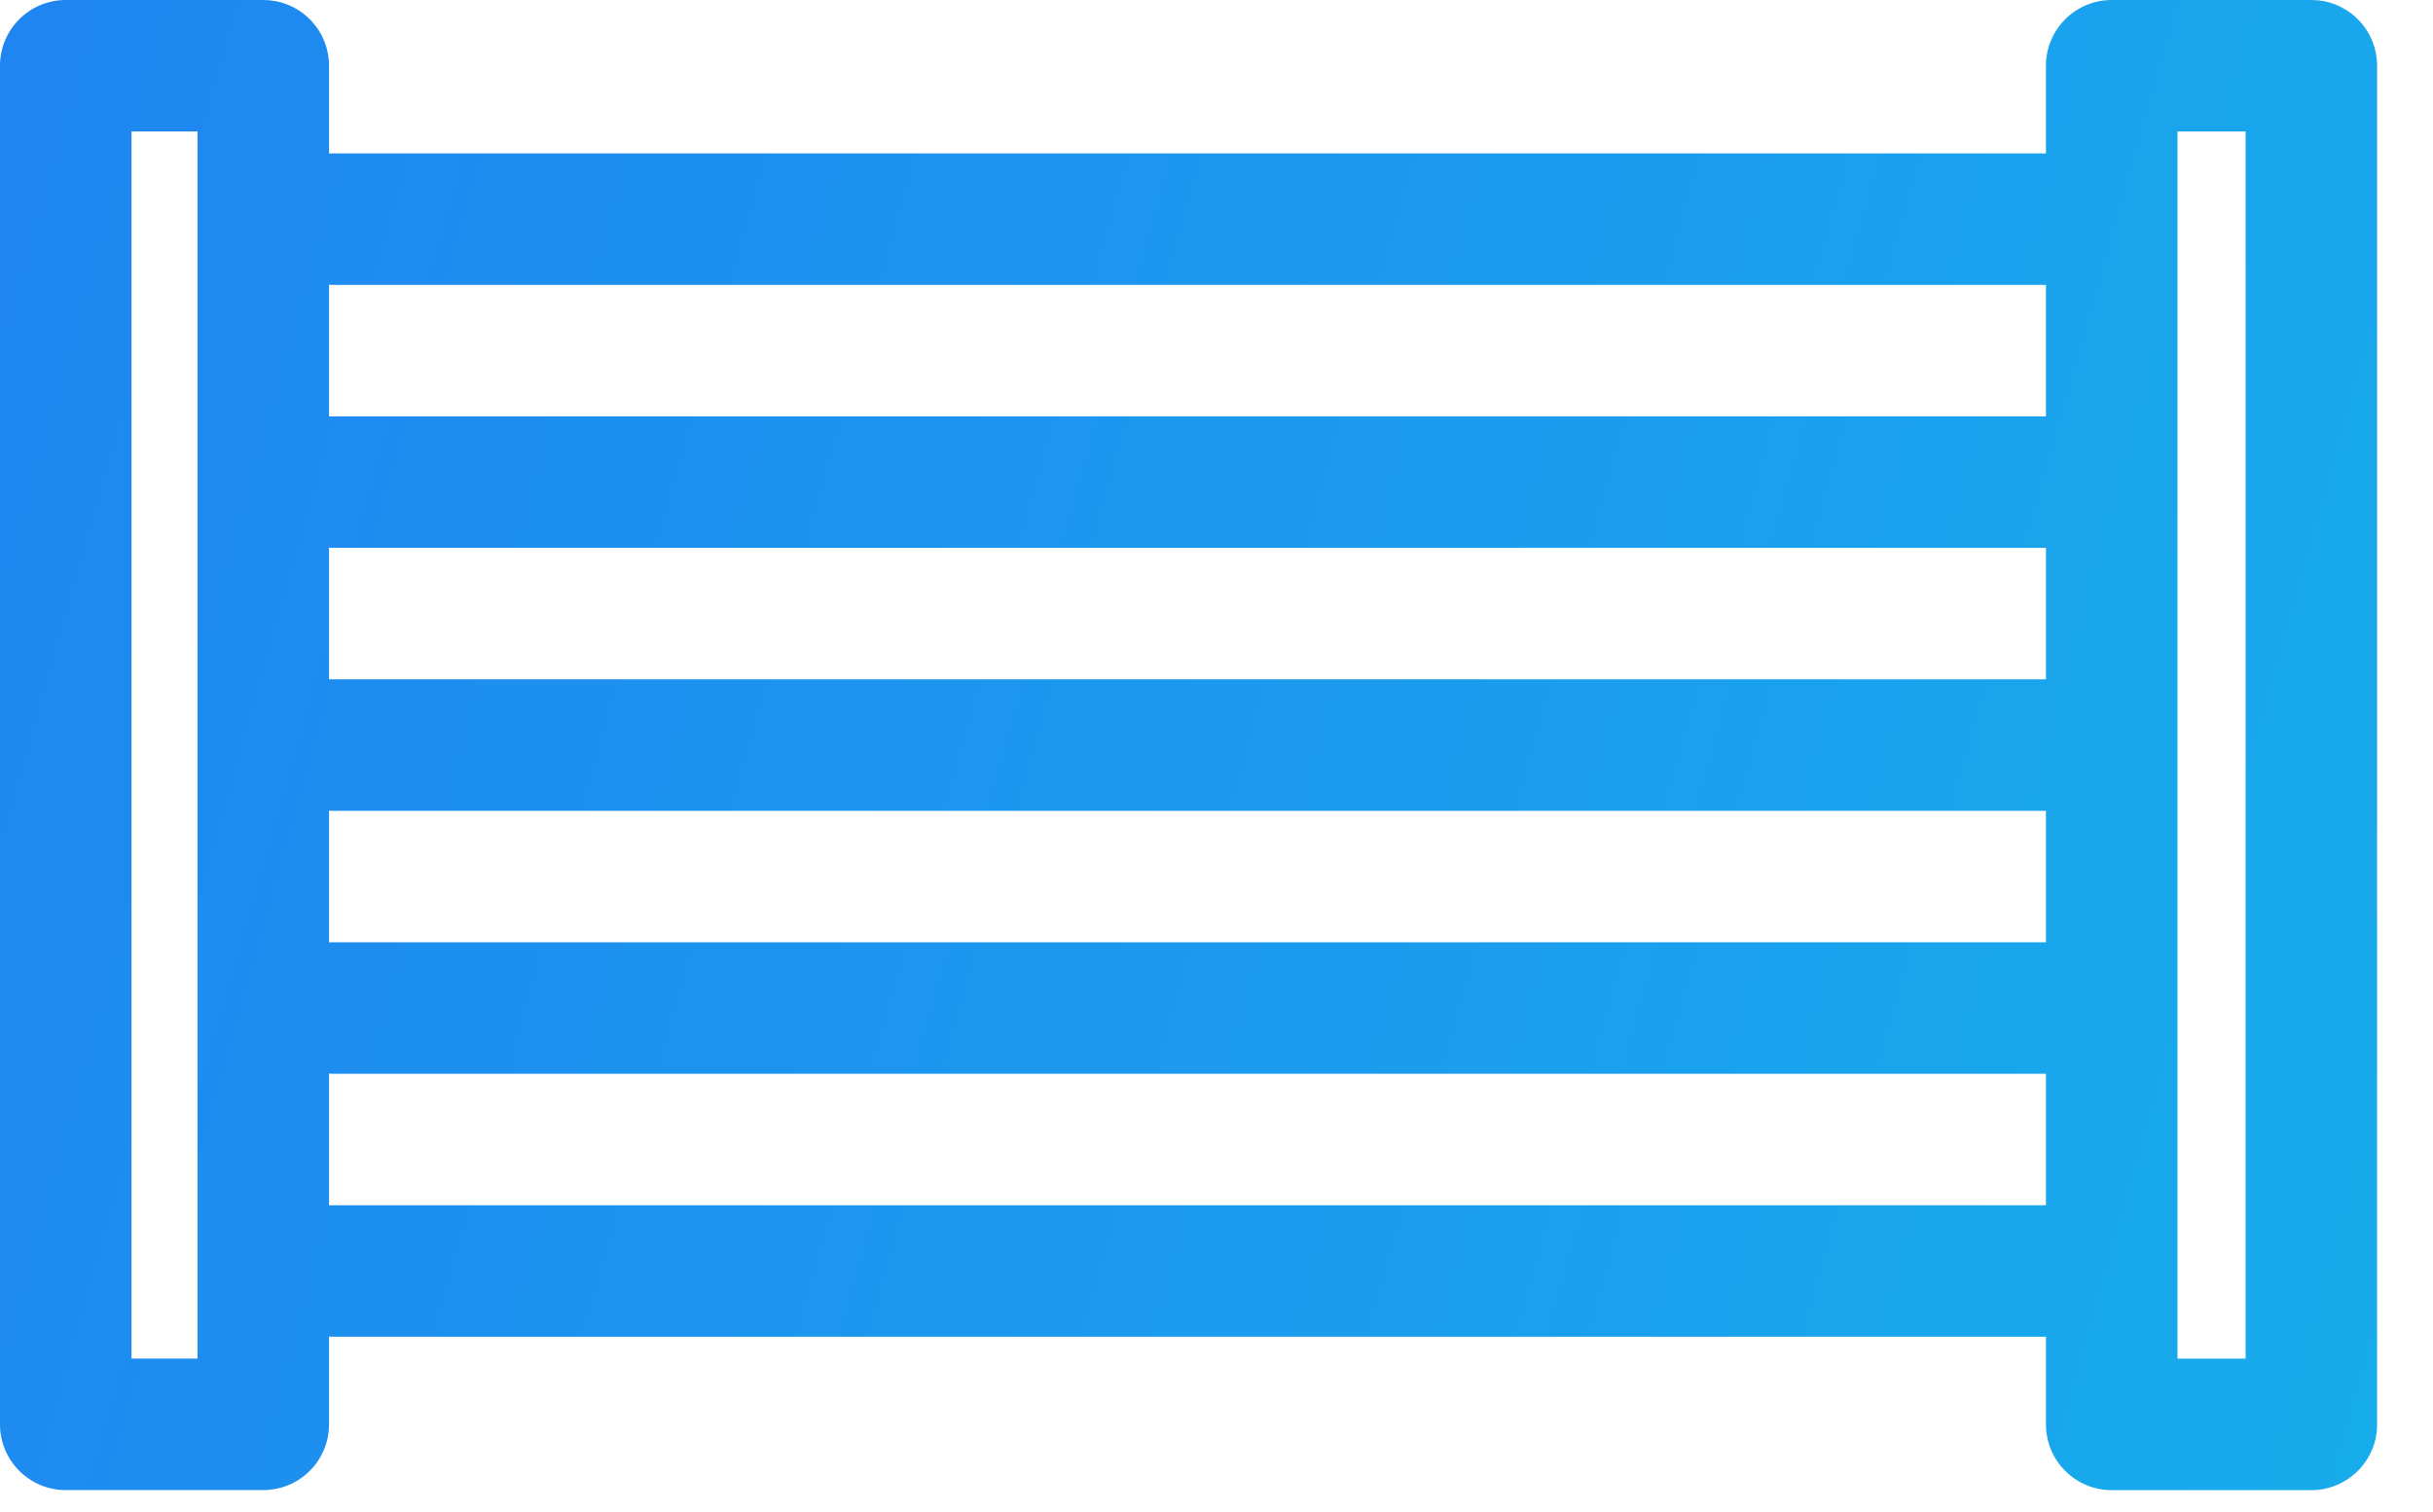 <svg xmlns="http://www.w3.org/2000/svg" fill="none" viewBox="0 0 37 23" height="23" width="37"><path fill="url(#paint0_linear_37_11571)" d="M4.106 0.005C4.611 0.056 5.004 0.482 5.004 1V2.335C5.018 2.334 5.032 2.333 5.047 2.333H31.114V1C31.114 0.448 31.562 7.17631e-05 32.114 0H35.15L35.253 0.005C35.757 0.056 36.15 0.482 36.15 1V21.667L36.145 21.77C36.094 22.273 35.668 22.667 35.15 22.667H32.114C31.562 22.667 31.114 22.219 31.114 21.667V20.332L31.102 20.333H5.047C5.032 20.333 5.018 20.331 5.004 20.33V21.666L4.999 21.769C4.948 22.273 4.522 22.666 4.004 22.666H1C0.448 22.666 8.24666e-06 22.218 0 21.666V1C0 0.448 0.448 5.0635e-05 1 0H4.004L4.106 0.005ZM33.114 20.667H34.15V2H33.114V20.667ZM2 20.666H3.004V2H2V20.666ZM5.004 18.335C5.018 18.334 5.032 18.333 5.047 18.333H31.114V16.332L31.102 16.333H5.047C5.032 16.333 5.018 16.331 5.004 16.33V18.335ZM5.004 14.335C5.018 14.334 5.032 14.333 5.047 14.333H31.114V12.332L31.102 12.333H5.047C5.032 12.333 5.018 12.331 5.004 12.33V14.335ZM5.004 10.335C5.018 10.334 5.032 10.333 5.047 10.333H31.114V8.332L31.102 8.333H5.047C5.032 8.333 5.018 8.331 5.004 8.33V10.335ZM5.004 6.335C5.018 6.334 5.032 6.333 5.047 6.333H31.114V4.332L31.102 4.333H5.047C5.032 4.333 5.018 4.331 5.004 4.33V6.335Z"></path><defs><linearGradient gradientUnits="userSpaceOnUse" y2="18.173" x2="70.042" y1="-8.5" x1="-24.5" id="paint0_linear_37_11571"><stop stop-color="#2276F3" offset="0.101"></stop><stop stop-color="#11CAE7" offset="1"></stop></linearGradient></defs></svg>